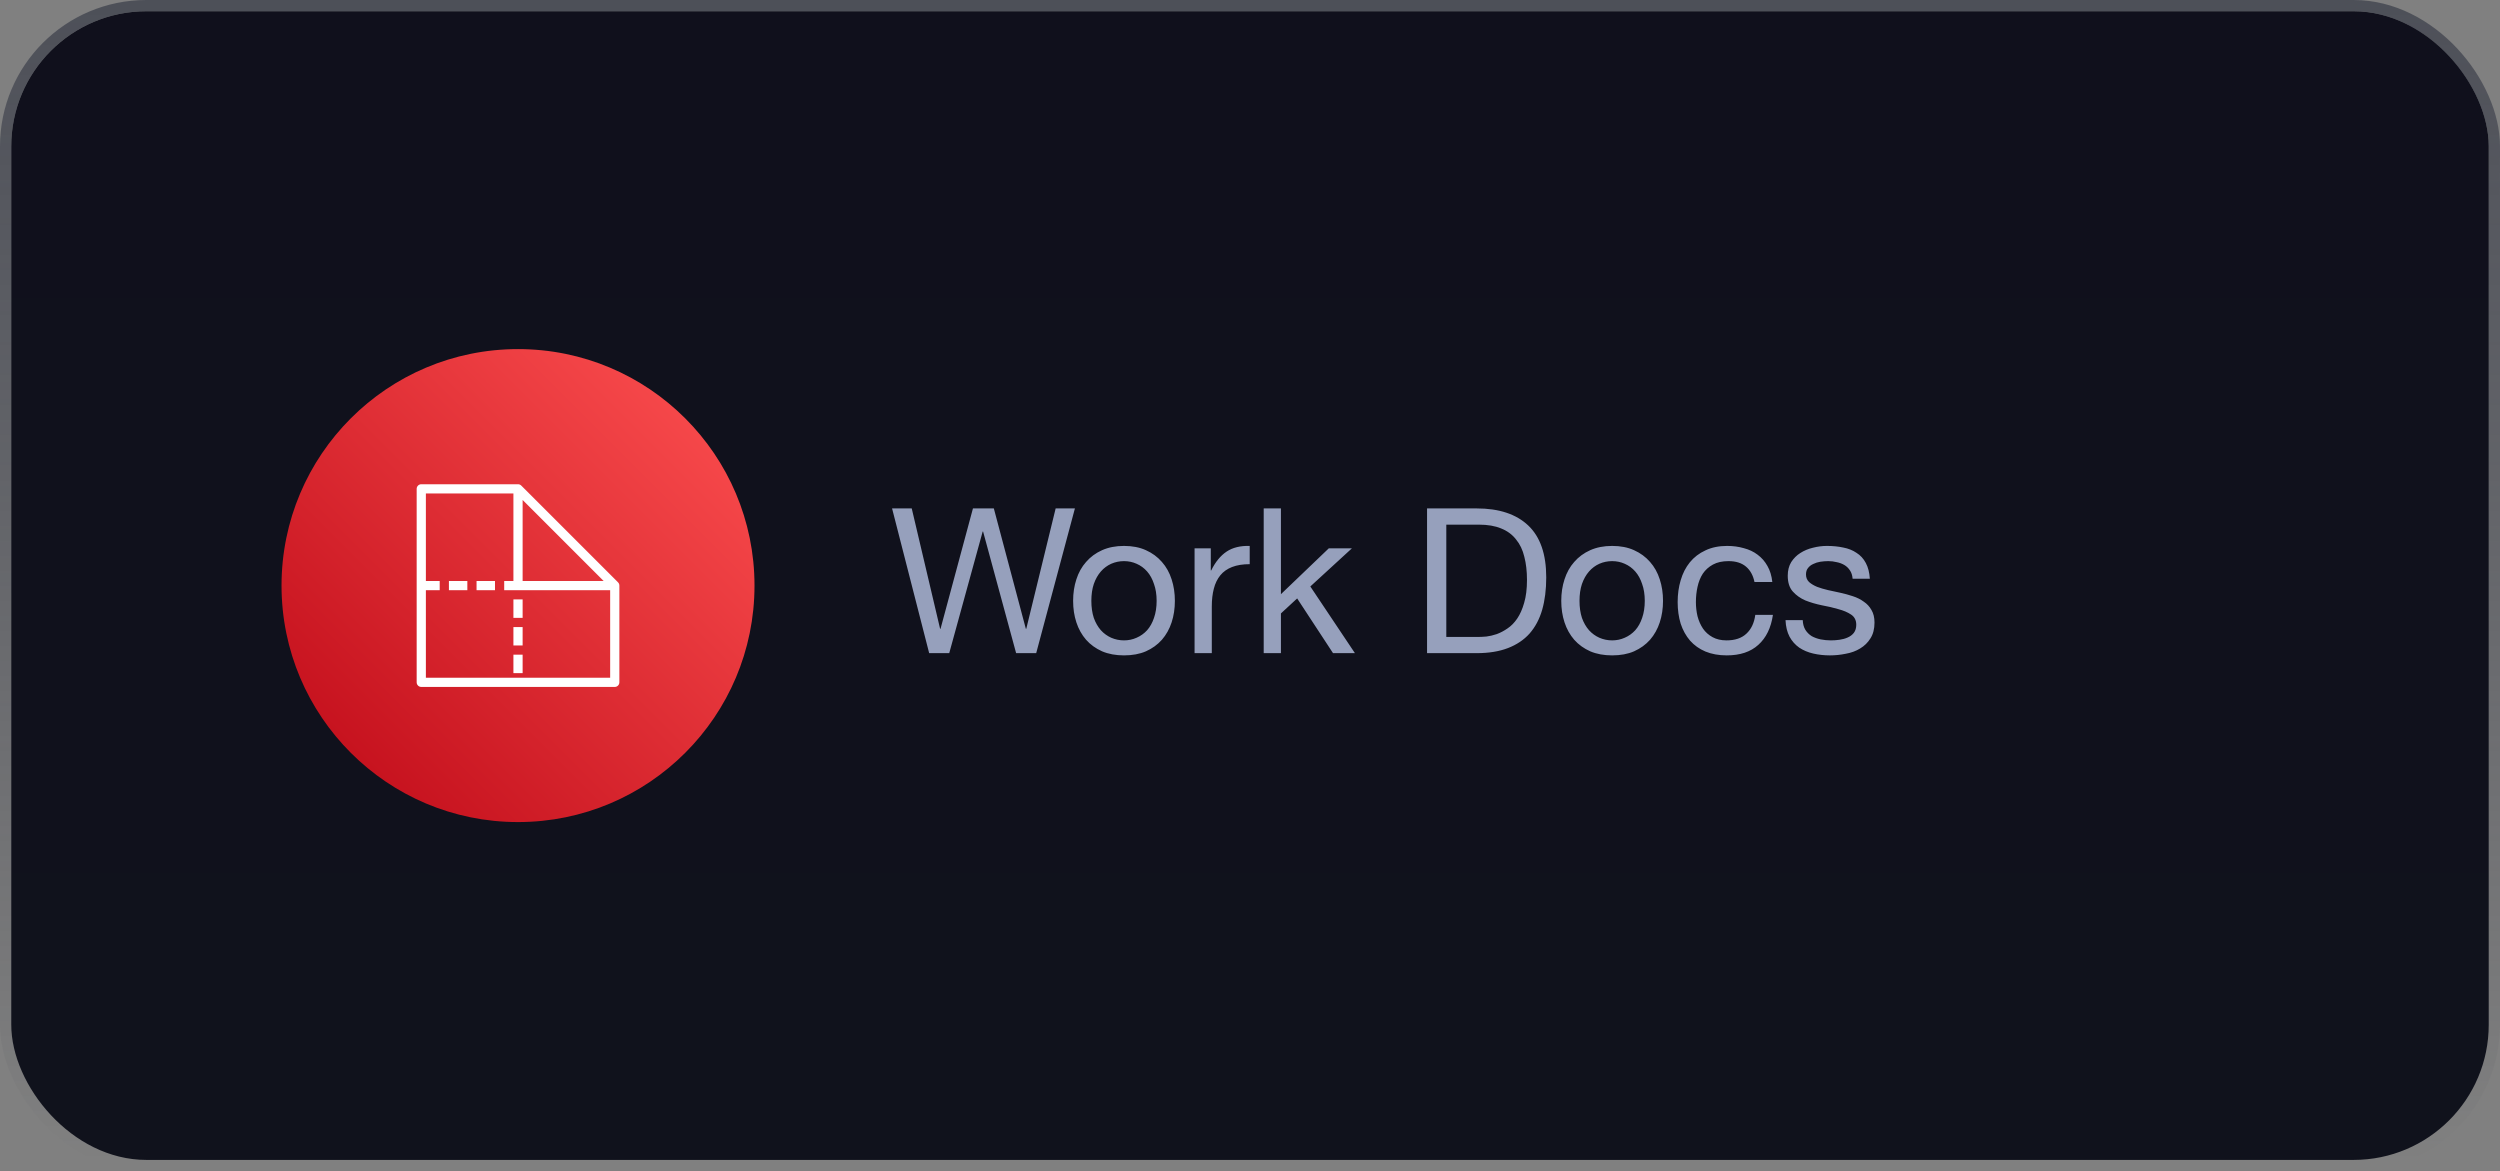 <?xml version="1.0" encoding="UTF-8"?> <svg xmlns="http://www.w3.org/2000/svg" width="222" height="104" viewBox="0 0 222 104" fill="none"><rect x="0" y="0" width="222" height="104" fill="#808080" stroke="none"/><rect x="1" y="1" width="220" height="102" rx="12" fill="url(#paint0_linear_7690_3291)"></rect><rect x="0.5" y="0.5" width="221" height="103" rx="12.5" stroke="url(#paint1_linear_7690_3291)" stroke-opacity="0.6"></rect><path d="M92.014 58H90.232L87.298 47.2H87.262L84.292 58H82.51L79.216 45.148H80.962L83.482 55.84H83.518L86.398 45.148H88.252L91.096 55.84H91.132L93.742 45.148H95.452L92.014 58ZM96.912 53.356C96.912 53.92 96.984 54.424 97.129 54.868C97.284 55.3 97.495 55.666 97.758 55.966C98.022 56.254 98.329 56.476 98.677 56.632C99.037 56.788 99.415 56.866 99.811 56.866C100.207 56.866 100.579 56.788 100.927 56.632C101.287 56.476 101.599 56.254 101.863 55.966C102.127 55.666 102.331 55.3 102.475 54.868C102.631 54.424 102.709 53.92 102.709 53.356C102.709 52.792 102.631 52.294 102.475 51.862C102.331 51.418 102.127 51.046 101.863 50.746C101.599 50.446 101.287 50.218 100.927 50.062C100.579 49.906 100.207 49.828 99.811 49.828C99.415 49.828 99.037 49.906 98.677 50.062C98.329 50.218 98.022 50.446 97.758 50.746C97.495 51.046 97.284 51.418 97.129 51.862C96.984 52.294 96.912 52.792 96.912 53.356ZM95.293 53.356C95.293 52.672 95.388 52.036 95.581 51.448C95.772 50.848 96.061 50.332 96.445 49.9C96.829 49.456 97.302 49.108 97.867 48.856C98.43 48.604 99.079 48.478 99.811 48.478C100.555 48.478 101.203 48.604 101.755 48.856C102.319 49.108 102.793 49.456 103.177 49.9C103.561 50.332 103.849 50.848 104.041 51.448C104.233 52.036 104.329 52.672 104.329 53.356C104.329 54.04 104.233 54.676 104.041 55.264C103.849 55.852 103.561 56.368 103.177 56.812C102.793 57.244 102.319 57.586 101.755 57.838C101.203 58.078 100.555 58.198 99.811 58.198C99.079 58.198 98.43 58.078 97.867 57.838C97.302 57.586 96.829 57.244 96.445 56.812C96.061 56.368 95.772 55.852 95.581 55.264C95.388 54.676 95.293 54.04 95.293 53.356ZM106.078 48.694H107.518V50.656H107.554C107.926 49.9 108.382 49.342 108.922 48.982C109.462 48.622 110.146 48.454 110.974 48.478V50.098C110.362 50.098 109.84 50.182 109.408 50.35C108.976 50.518 108.628 50.764 108.364 51.088C108.1 51.412 107.908 51.808 107.788 52.276C107.668 52.732 107.608 53.26 107.608 53.86V58H106.078V48.694ZM112.217 45.148H113.747V52.762L117.995 48.694H120.047L116.357 52.078L120.317 58H118.373L115.187 53.14L113.747 54.472V58H112.217V45.148ZM128.432 56.56H131.276C131.468 56.56 131.708 56.548 131.996 56.524C132.284 56.488 132.59 56.416 132.914 56.308C133.238 56.188 133.556 56.02 133.868 55.804C134.192 55.588 134.48 55.294 134.732 54.922C134.984 54.55 135.188 54.088 135.344 53.536C135.512 52.972 135.596 52.294 135.596 51.502C135.596 50.734 135.518 50.05 135.362 49.45C135.218 48.838 134.972 48.322 134.624 47.902C134.288 47.47 133.85 47.146 133.31 46.93C132.77 46.702 132.104 46.588 131.312 46.588H128.432V56.56ZM126.722 45.148H131.132C133.112 45.148 134.636 45.652 135.704 46.66C136.772 47.668 137.306 49.204 137.306 51.268C137.306 52.348 137.186 53.308 136.946 54.148C136.706 54.976 136.334 55.678 135.83 56.254C135.326 56.818 134.684 57.25 133.904 57.55C133.124 57.85 132.2 58 131.132 58H126.722V45.148ZM140.26 53.356C140.26 53.92 140.332 54.424 140.476 54.868C140.632 55.3 140.842 55.666 141.106 55.966C141.37 56.254 141.676 56.476 142.024 56.632C142.384 56.788 142.762 56.866 143.158 56.866C143.554 56.866 143.926 56.788 144.274 56.632C144.634 56.476 144.946 56.254 145.21 55.966C145.474 55.666 145.678 55.3 145.822 54.868C145.978 54.424 146.056 53.92 146.056 53.356C146.056 52.792 145.978 52.294 145.822 51.862C145.678 51.418 145.474 51.046 145.21 50.746C144.946 50.446 144.634 50.218 144.274 50.062C143.926 49.906 143.554 49.828 143.158 49.828C142.762 49.828 142.384 49.906 142.024 50.062C141.676 50.218 141.37 50.446 141.106 50.746C140.842 51.046 140.632 51.418 140.476 51.862C140.332 52.294 140.26 52.792 140.26 53.356ZM138.64 53.356C138.64 52.672 138.736 52.036 138.928 51.448C139.12 50.848 139.408 50.332 139.792 49.9C140.176 49.456 140.65 49.108 141.214 48.856C141.778 48.604 142.426 48.478 143.158 48.478C143.902 48.478 144.55 48.604 145.102 48.856C145.666 49.108 146.14 49.456 146.524 49.9C146.908 50.332 147.196 50.848 147.388 51.448C147.58 52.036 147.676 52.672 147.676 53.356C147.676 54.04 147.58 54.676 147.388 55.264C147.196 55.852 146.908 56.368 146.524 56.812C146.14 57.244 145.666 57.586 145.102 57.838C144.55 58.078 143.902 58.198 143.158 58.198C142.426 58.198 141.778 58.078 141.214 57.838C140.65 57.586 140.176 57.244 139.792 56.812C139.408 56.368 139.12 55.852 138.928 55.264C138.736 54.676 138.64 54.04 138.64 53.356ZM155.798 51.682C155.678 51.094 155.426 50.638 155.042 50.314C154.658 49.99 154.142 49.828 153.494 49.828C152.942 49.828 152.48 49.93 152.108 50.134C151.736 50.338 151.436 50.608 151.208 50.944C150.992 51.28 150.836 51.67 150.74 52.114C150.644 52.546 150.596 52.996 150.596 53.464C150.596 53.896 150.644 54.316 150.74 54.724C150.848 55.132 151.01 55.498 151.226 55.822C151.442 56.134 151.724 56.386 152.072 56.578C152.42 56.77 152.834 56.866 153.314 56.866C154.07 56.866 154.658 56.668 155.078 56.272C155.51 55.876 155.774 55.318 155.87 54.598H157.436C157.268 55.75 156.836 56.638 156.14 57.262C155.456 57.886 154.52 58.198 153.332 58.198C152.624 58.198 151.994 58.084 151.442 57.856C150.902 57.628 150.446 57.304 150.074 56.884C149.714 56.464 149.438 55.966 149.246 55.39C149.066 54.802 148.976 54.16 148.976 53.464C148.976 52.768 149.066 52.12 149.246 51.52C149.426 50.908 149.696 50.38 150.056 49.936C150.428 49.48 150.89 49.126 151.442 48.874C151.994 48.61 152.636 48.478 153.368 48.478C153.896 48.478 154.388 48.544 154.844 48.676C155.312 48.796 155.72 48.988 156.068 49.252C156.428 49.516 156.722 49.852 156.95 50.26C157.178 50.656 157.322 51.13 157.382 51.682H155.798ZM160.084 55.066C160.096 55.402 160.174 55.69 160.318 55.93C160.462 56.158 160.648 56.344 160.876 56.488C161.116 56.62 161.38 56.716 161.668 56.776C161.968 56.836 162.274 56.866 162.586 56.866C162.826 56.866 163.078 56.848 163.342 56.812C163.606 56.776 163.846 56.71 164.062 56.614C164.29 56.518 164.476 56.38 164.62 56.2C164.764 56.008 164.836 55.768 164.836 55.48C164.836 55.084 164.686 54.784 164.386 54.58C164.086 54.376 163.708 54.214 163.252 54.094C162.808 53.962 162.322 53.848 161.794 53.752C161.266 53.644 160.774 53.5 160.318 53.32C159.874 53.128 159.502 52.864 159.202 52.528C158.902 52.192 158.752 51.724 158.752 51.124C158.752 50.656 158.854 50.254 159.058 49.918C159.274 49.582 159.544 49.312 159.868 49.108C160.204 48.892 160.576 48.736 160.984 48.64C161.404 48.532 161.818 48.478 162.226 48.478C162.754 48.478 163.24 48.526 163.684 48.622C164.128 48.706 164.518 48.862 164.854 49.09C165.202 49.306 165.478 49.606 165.682 49.99C165.886 50.362 166.006 50.83 166.042 51.394H164.512C164.488 51.094 164.41 50.848 164.278 50.656C164.146 50.452 163.978 50.29 163.774 50.17C163.57 50.05 163.342 49.966 163.09 49.918C162.85 49.858 162.604 49.828 162.352 49.828C162.124 49.828 161.89 49.846 161.65 49.882C161.422 49.918 161.212 49.984 161.02 50.08C160.828 50.164 160.672 50.284 160.552 50.44C160.432 50.584 160.372 50.776 160.372 51.016C160.372 51.28 160.462 51.502 160.642 51.682C160.834 51.85 161.074 51.994 161.362 52.114C161.65 52.222 161.974 52.318 162.334 52.402C162.694 52.474 163.054 52.552 163.414 52.636C163.798 52.72 164.17 52.822 164.53 52.942C164.902 53.062 165.226 53.224 165.502 53.428C165.79 53.62 166.018 53.866 166.186 54.166C166.366 54.466 166.456 54.838 166.456 55.282C166.456 55.846 166.336 56.314 166.096 56.686C165.868 57.058 165.562 57.358 165.178 57.586C164.806 57.814 164.38 57.97 163.9 58.054C163.432 58.15 162.964 58.198 162.496 58.198C161.98 58.198 161.488 58.144 161.02 58.036C160.552 57.928 160.138 57.754 159.778 57.514C159.418 57.262 159.13 56.938 158.914 56.542C158.698 56.134 158.578 55.642 158.554 55.066H160.084Z" fill="#96A0BC"></path><circle cx="46" cy="52" r="21" fill="url(#paint2_linear_7690_3291)"></circle><path fill-rule="evenodd" clip-rule="evenodd" d="M45.591 57.318H46.409V55.682H45.591V57.318ZM45.591 54.864H46.409V53.227H45.591V54.864ZM45.591 59.773H46.409V58.136H45.591V59.773ZM39.864 52.409H41.5V51.591H39.864V52.409ZM42.318 52.409H43.955V51.591H42.318V52.409ZM37.818 60.182V52.409H39.045V51.591H37.818V43.818H45.591V51.591H44.773V52.409H54.182V60.182H37.818ZM46.409 44.397L53.603 51.591H46.409V44.397ZM55 52C55 51.892 54.957 51.788 54.88 51.711L46.289 43.12C46.212 43.043 46.108 43 46 43H37.409C37.301 43 37.197 43.043 37.12 43.12C37.043 43.197 37 43.301 37 43.409V60.591C37 60.699 37.043 60.803 37.12 60.88C37.197 60.957 37.301 61 37.409 61H54.591C54.699 61 54.803 60.957 54.88 60.88C54.957 60.803 55 60.699 55 60.591V52Z" fill="white"></path><defs><linearGradient id="paint0_linear_7690_3291" x1="111" y1="1" x2="111" y2="103" gradientUnits="userSpaceOnUse"><stop stop-color="#10101C"></stop><stop offset="1" stop-color="#10121C"></stop></linearGradient><linearGradient id="paint1_linear_7690_3291" x1="111" y1="1" x2="111" y2="103" gradientUnits="userSpaceOnUse"><stop stop-color="#2C303E"></stop><stop offset="1" stop-color="#2C303E" stop-opacity="0"></stop></linearGradient><linearGradient id="paint2_linear_7690_3291" x1="25" y1="73" x2="67" y2="31" gradientUnits="userSpaceOnUse"><stop stop-color="#BD0816"></stop><stop offset="1" stop-color="#FF5252"></stop></linearGradient></defs></svg> 